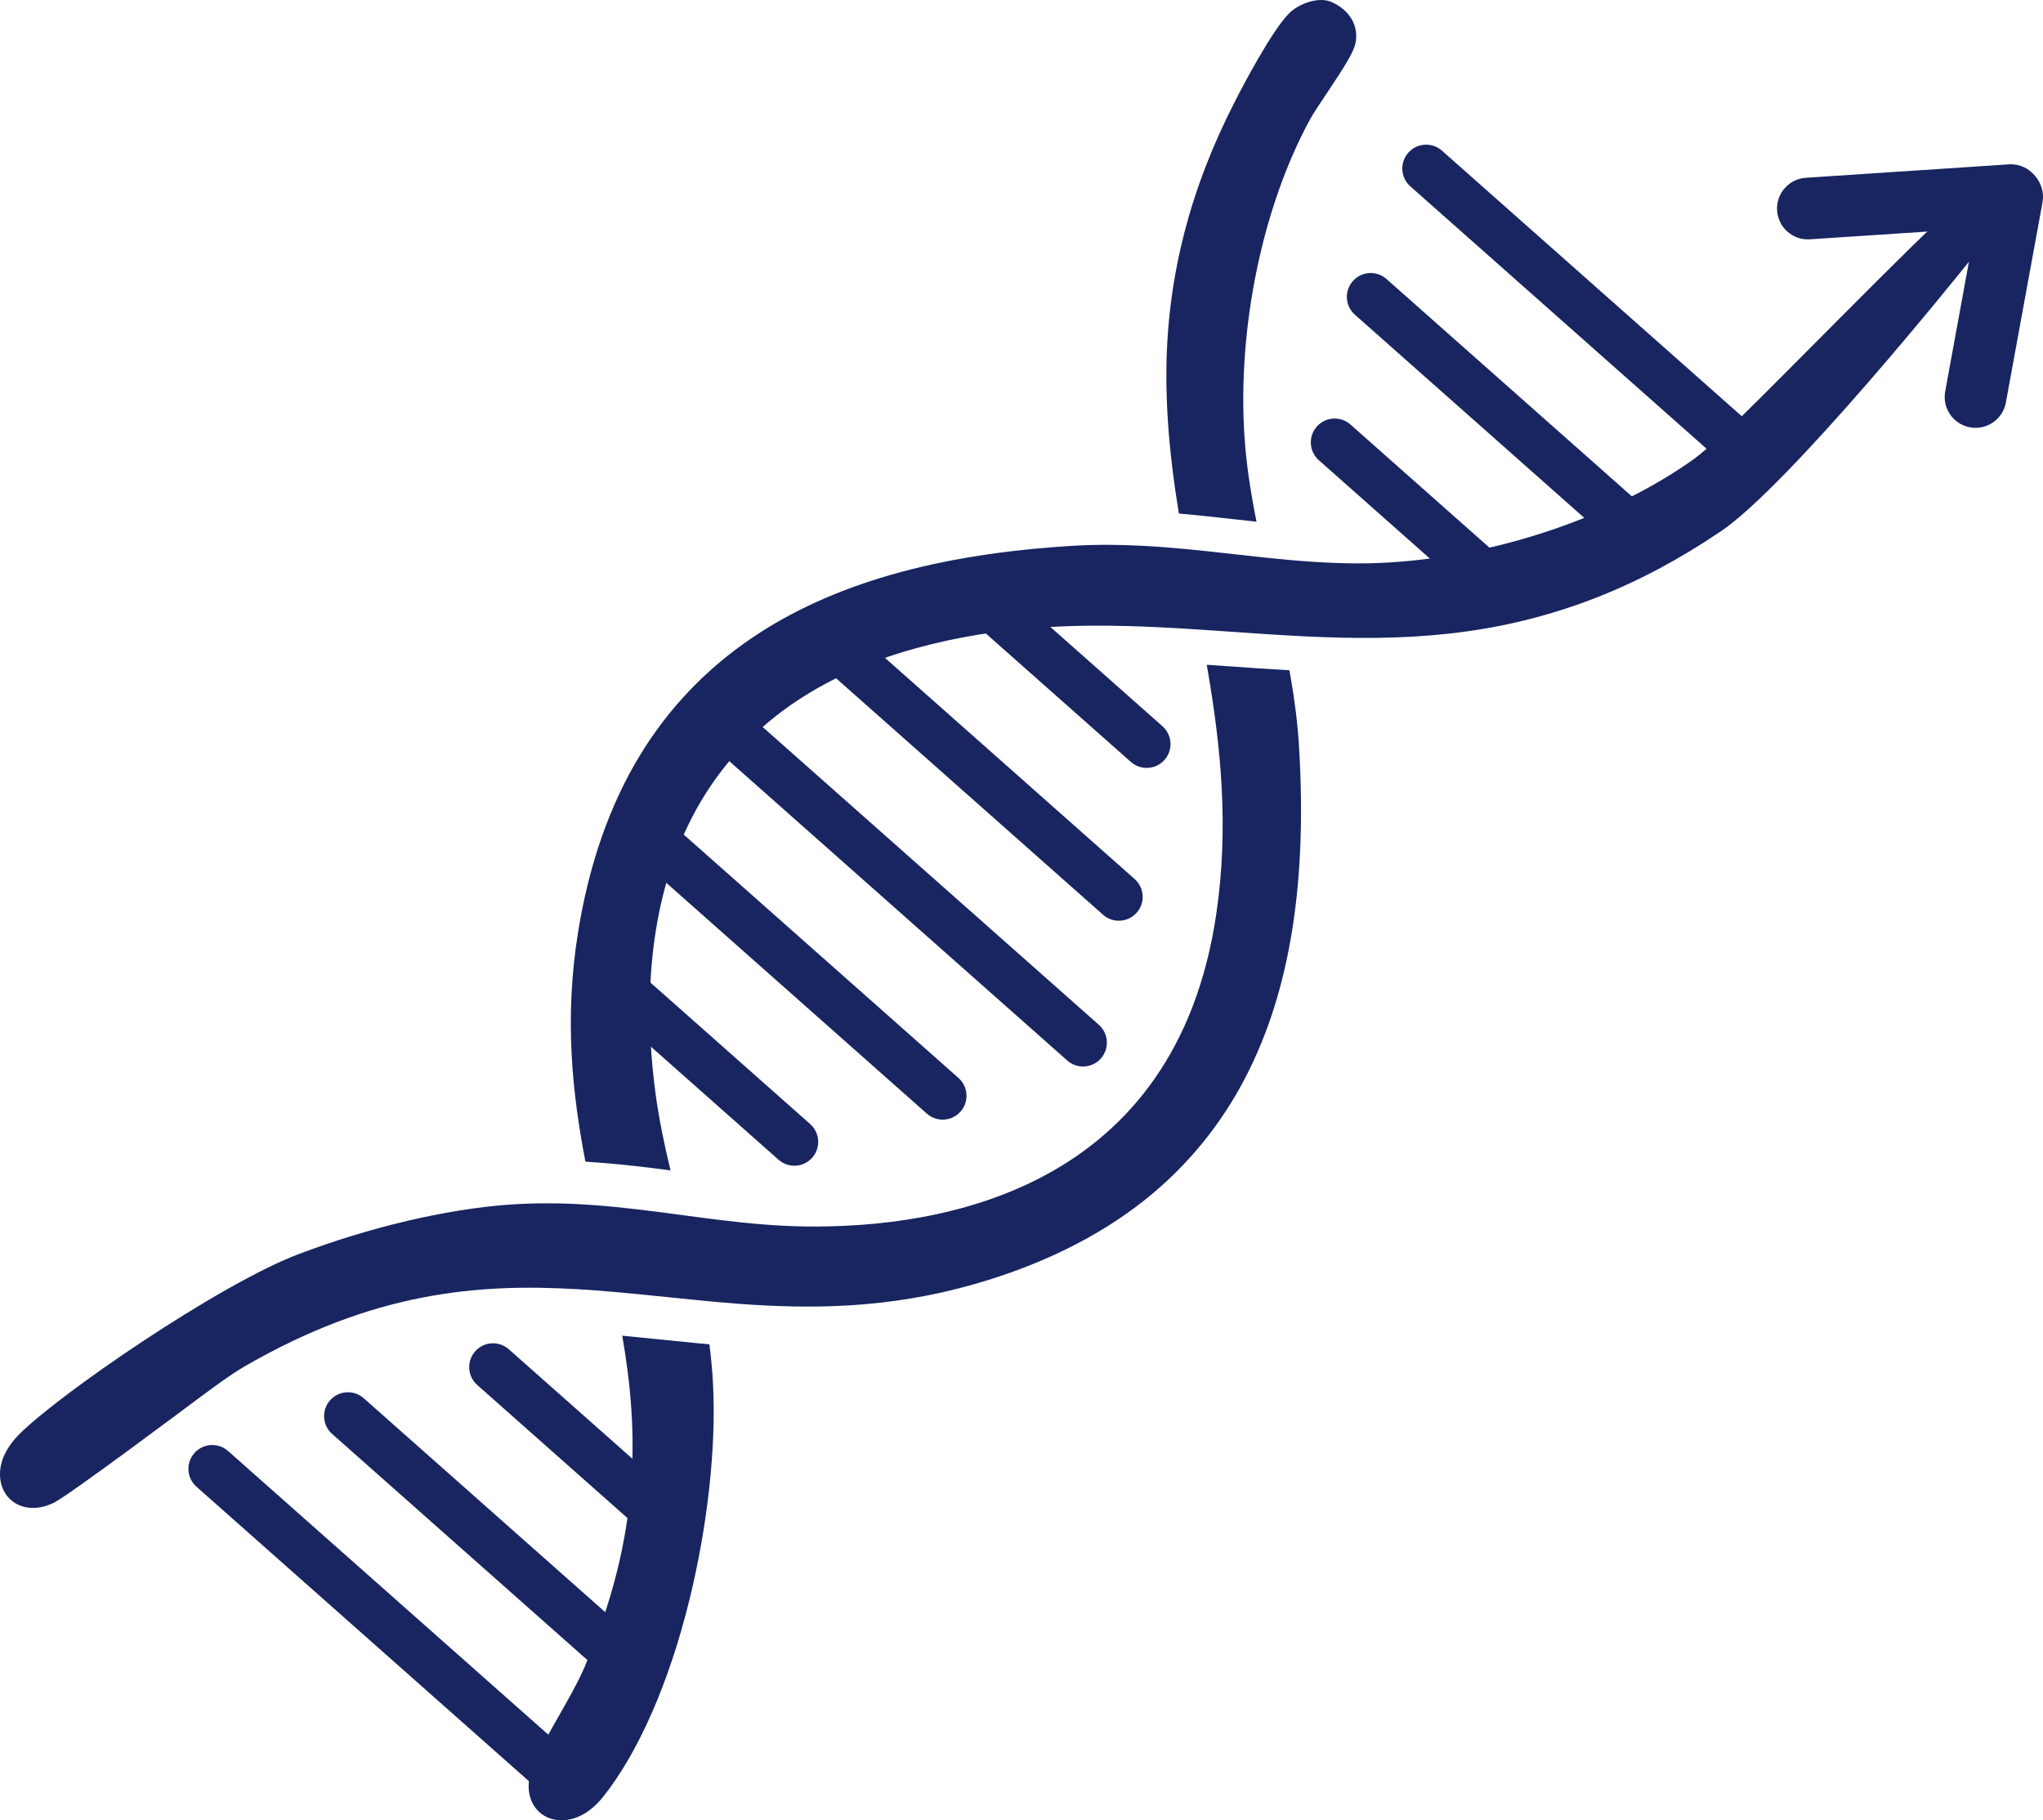<?xml version="1.0" encoding="UTF-8"?>
<svg id="Layer_2" data-name="Layer 2" xmlns="http://www.w3.org/2000/svg" viewBox="0 0 857.23 763.74">
  <defs>
    <style>
      .cls-1 {
        fill: #182561;
      }
    </style>
  </defs>
  <g id="Layer_2-2" data-name="Layer 2">
    <g id="Layer_2-2" data-name="Layer 2-2">
      <g>
        <g>
          <g>
            <path class="cls-1" d="M721.88,223.02c-33.88,23.01-68.8,36.68-106.65,41.93-19.79,2.74-39.29,3.07-58.47,2.42h-.13c-6.23-.2-12.42-.52-18.58-.89-7.04-.42-14.03-.9-20.97-1.39-4.46-.31-8.92-.62-13.42-.91-6.07-.4-12.16-.77-18.3-1.06h-.19c-32.13-1.51-65.36-.82-100.46,8.75-113.23,30.88-117.3,130.4-109.64,186.98,1.49,11.03,3.75,21.74,6.28,32.21-9.59-1.26-20.01-2.53-30.61-3.31-1.7-.13-3.42-.25-5.11-.35-5.59-29.18-8.82-60.17-3.14-95.88,4.52-28.49,13.25-53.53,25.91-74.44,11.93-19.68,27.69-36.25,46.87-49.27,33.42-22.69,77.61-35.39,135.09-38.82,9.6-.57,19.02-.49,28.28-.02h.07c6.24.31,12.41.79,18.51,1.36,7,.65,13.9,1.43,20.74,2.2h.06c4.13.47,8.29.94,12.47,1.38,6.1.64,12.25,1.23,18.46,1.66.12.02.24.02.38.03,10.93.77,22.01,1.08,33.19.42,45.41-2.64,94.59-19.31,128.31-43.49,2.22-1.61,6.1-4.94,9.85-8.17,10.85-9.32,92.54-93.5,96.39-94.61,5-1.46,5.49-1.3,9.5,2.26,1.54,1.37,2.94,3.09,4.02,4.99,2.85,4.99.19,6.95-3.38,11.5-6.51,8.18-76.32,94.87-105.32,114.56v-.04Z"/>
            <path class="cls-1" d="M251.87,755.32c-8.28,9.35-17.35,9.61-22.62,6.99-1.02-.51-1.98-1.16-2.84-1.92-4.57-4.05-5.84-10.91-3.31-17.88,2.51-6.96,6.96-14.79,11.69-23.08,3.86-6.78,7.84-13.79,10.49-20,23.61-55.45,22.87-98.17,15.82-139.01,5.27.5,10.66,1.04,16.84,1.68,5.29.55,10.08,1.04,14.98,1.5,1.62.16,3.21.3,4.75.45.7,5.53,1.24,11.18,1.52,16.95,1.33,26.46-2.32,59.51-10.01,90.64-8.51,34.46-21.32,63.66-36.09,82.23-.45.55-.84,1.03-1.22,1.46h0Z"/>
          </g>
          <g>
            <path class="cls-1" d="M527.23,218.91c-2.53-.28-5.05-.57-7.56-.85l-.16-.02h-.08c-8.14-.91-16.39-1.84-24.77-2.57-.19-1.16-.38-2.34-.55-3.51-.01-.09-.03-.19-.05-.27-.24-1.53-.46-3.05-.7-4.58-.22-1.53-.43-3.06-.65-4.6-.11-.73-.2-1.47-.3-2.22-.12-.91-.24-1.82-.35-2.72-.01-.08-.02-.17-.03-.25-.1-.72-.18-1.44-.26-2.15-.11-.94-.22-1.89-.33-2.84-.14-1.17-.26-2.35-.38-3.53v-.04c-.12-1.07-.22-2.16-.31-3.24-.04-.36-.07-.71-.1-1.07-.07-.77-.14-1.54-.2-2.33-.06-.68-.12-1.35-.17-2.03h0v-.06c-.09-1.17-.18-2.34-.25-3.51-.08-1.2-.15-2.39-.21-3.58l-.02-.25c-.04-.56-.06-1.12-.08-1.66h0c-.05-.88-.08-1.74-.11-2.61-.09-2.31-.15-4.64-.19-6.97-.01-.81-.02-1.62-.02-2.43-.01-1.83,0-3.67.03-5.51.64-38.21,10.03-74.5,28.74-110.94,3.46-6.79,15.37-29.51,22.7-36.95,4.08-4.1,12.31-7.09,17.61-4.86,2.02.85,3.89,2.02,5.44,3.39,4.02,3.56,5.77,8.34,4.93,13.49-.65,3.94-4.18,9.57-12.12,21.47-2.76,4.11-5.6,8.35-6.92,10.76-19.93,36.39-30.55,87.22-27.68,132.62.07,1.18.16,2.36.26,3.53.07.92.15,1.82.23,2.73.07.7.13,1.39.2,2.08.15,1.43.31,2.87.48,4.29.14,1.16.29,2.32.45,3.48.03.26.07.53.11.79.06.45.13.9.2,1.35.06.45.13.9.2,1.35.01.08.02.16.04.23.07.61.17,1.21.27,1.8.15.93.29,1.85.46,2.77.04.32.1.65.16.98.04.18.06.36.09.54.14.86.29,1.7.45,2.55v.05c.07.39.14.77.21,1.16.2,1.05.39,2.11.6,3.17v.03c.22,1.18.45,2.35.69,3.53h0Z"/>
            <path class="cls-1" d="M479.56,504.09c-19.23,15.09-43.03,26.78-70.76,34.71-36.14,10.33-68.38,10.51-99.08,8.22-5.07-.38-10.09-.83-15.08-1.32-4.99-.47-9.93-.98-14.87-1.49-7.45-.77-14.85-1.53-22.23-2.17-5.03-.44-10.07-.83-15.11-1.12-42.52-2.5-85.95,1.3-139.64,32.29-5.84,3.38-12.32,8.18-18.58,12.83-7.66,5.7-54.9,41.06-61.5,44.4-6.62,3.35-13.58,2.92-18.15-1.12-.86-.77-1.61-1.64-2.25-2.59-3.24-4.91-4.08-13.96,4.2-23.3.38-.43.8-.88,1.3-1.39,16.65-16.9,84.08-63.15,117.26-75.76,29.98-11.39,62.34-19,88.78-20.87,6.98-.5,13.81-.62,20.51-.49,5.09.1,10.11.36,15.06.73,12.47.92,24.55,2.53,36.41,4.12h.1c.06.01.12.02.17.03,5.13.69,10.31,1.38,15.55,2.02,11.85,1.45,23.98,2.61,36.37,2.77,57.08.77,155.39-15.29,172.37-131.41,5.24-36,1.93-69.06-3.45-100.78-.19-1.16-.39-2.32-.59-3.47,3.24.22,6.49.44,9.72.67h.17c8.19.58,16.45,1.16,24.79,1.62.22,1.15.42,2.3.61,3.47,1.59,9.15,2.81,18.52,3.4,28.15,3.53,57.47-3.74,102.87-22.23,138.78-10.61,20.6-25.15,38.26-43.25,52.47h0Z"/>
          </g>
        </g>
        <path class="cls-1" d="M454.44,447.47c-2.36,0-4.72-.83-6.63-2.51l-146.27-129.55c-4.13-3.66-4.52-9.98-.86-14.12,3.66-4.14,9.98-4.52,14.12-.86l146.27,129.55c4.13,3.66,4.52,9.98.86,14.12-1.98,2.23-4.73,3.37-7.49,3.37h0Z"/>
        <path class="cls-1" d="M469.46,386.31c-2.36,0-4.72-.83-6.63-2.51l-124.33-110.13c-4.13-3.66-4.52-9.98-.86-14.12,3.66-4.13,9.98-4.52,14.12-.86l124.33,110.13c4.13,3.66,4.52,9.98.86,14.12-1.98,2.23-4.73,3.37-7.49,3.37h0Z"/>
        <path class="cls-1" d="M395.54,469.77c-2.36,0-4.72-.83-6.63-2.51l-124.33-110.13c-4.13-3.66-4.52-9.98-.86-14.12,3.66-4.13,9.98-4.52,14.12-.86l124.33,110.13c4.13,3.66,4.52,9.98.86,14.12-1.98,2.23-4.73,3.37-7.49,3.37h0Z"/>
        <path class="cls-1" d="M481.13,322.19c-2.36,0-4.72-.83-6.63-2.51l-71.9-63.68c-4.13-3.66-4.52-9.98-.85-14.12,3.66-4.13,9.98-4.52,14.12-.85l71.9,63.68c4.13,3.66,4.52,9.98.85,14.12-1.98,2.23-4.73,3.37-7.49,3.37h0Z"/>
        <path class="cls-1" d="M333.3,489.1c-2.36,0-4.72-.83-6.63-2.51l-77.97-69.06c-4.13-3.66-4.52-9.98-.85-14.12,3.66-4.13,9.98-4.52,14.12-.85l77.97,69.06c4.13,3.66,4.52,9.98.85,14.12-1.98,2.23-4.73,3.37-7.49,3.37h0Z"/>
        <path class="cls-1" d="M235.33,755.84c-2.36,0-4.72-.83-6.63-2.51l-146.27-129.55c-4.13-3.66-4.52-9.98-.86-14.12,3.66-4.14,9.98-4.52,14.12-.86l146.27,129.55c4.13,3.66,4.52,9.98.86,14.12-1.98,2.23-4.73,3.37-7.49,3.37h0Z"/>
        <path class="cls-1" d="M263.64,708.36c-2.36,0-4.72-.83-6.63-2.51l-117.65-104.21c-4.13-3.66-4.52-9.98-.86-14.12,3.66-4.13,9.98-4.52,14.12-.86l117.65,104.21c4.13,3.66,4.52,9.98.86,14.12-1.98,2.23-4.73,3.37-7.49,3.37Z"/>
        <path class="cls-1" d="M280.65,648.96c-2.36,0-4.72-.83-6.63-2.51l-73.78-65.35c-4.13-3.66-4.52-9.98-.86-14.12s9.98-4.52,14.12-.86l73.78,65.35c4.13,3.66,4.52,9.98.86,14.12-1.98,2.23-4.73,3.37-7.49,3.37h0Z"/>
        <path class="cls-1" d="M724.66,192.53c-2.36,0-4.72-.83-6.63-2.51l-126.26-111.83c-4.13-3.66-4.52-9.98-.85-14.12,3.66-4.13,9.98-4.52,14.12-.85l126.26,111.83c4.13,3.66,4.52,9.98.85,14.12-1.98,2.23-4.73,3.37-7.49,3.37h0Z"/>
        <path class="cls-1" d="M682.46,229.61c-2.36,0-4.72-.83-6.63-2.51l-107.33-95.06c-4.13-3.66-4.52-9.98-.85-14.12,3.66-4.13,9.98-4.52,14.12-.85l107.33,95.07c4.13,3.66,4.52,9.98.85,14.12-1.98,2.23-4.73,3.37-7.49,3.37v-.02Z"/>
        <path class="cls-1" d="M627.31,255.22c-2.36,0-4.72-.83-6.63-2.51l-67.3-59.61c-4.13-3.66-4.52-9.98-.86-14.12,3.66-4.13,9.98-4.52,14.12-.86l67.3,59.61c4.13,3.66,4.52,9.98.86,14.12-1.98,2.23-4.73,3.37-7.49,3.37Z"/>
        <path class="cls-1" d="M757.72,74.59l85.18-5.63c7.13-.47,13.29,4.93,13.76,12.06h0c.47,7.13-4.93,13.29-12.06,13.76l-85.18,5.63c-7.13.47-13.29-4.93-13.76-12.06h0c-.47-7.13,4.93-13.29,12.06-13.76Z"/>
        <path class="cls-1" d="M816.19,164.24l15.37-83.98c1.29-7.03,8.03-11.69,15.06-10.4h0c7.03,1.29,11.69,8.03,10.4,15.06l-15.37,83.98c-1.29,7.03-8.03,11.69-15.06,10.4h0c-7.03-1.29-11.69-8.03-10.4-15.06Z"/>
      </g>
    </g>
  </g>
</svg>
